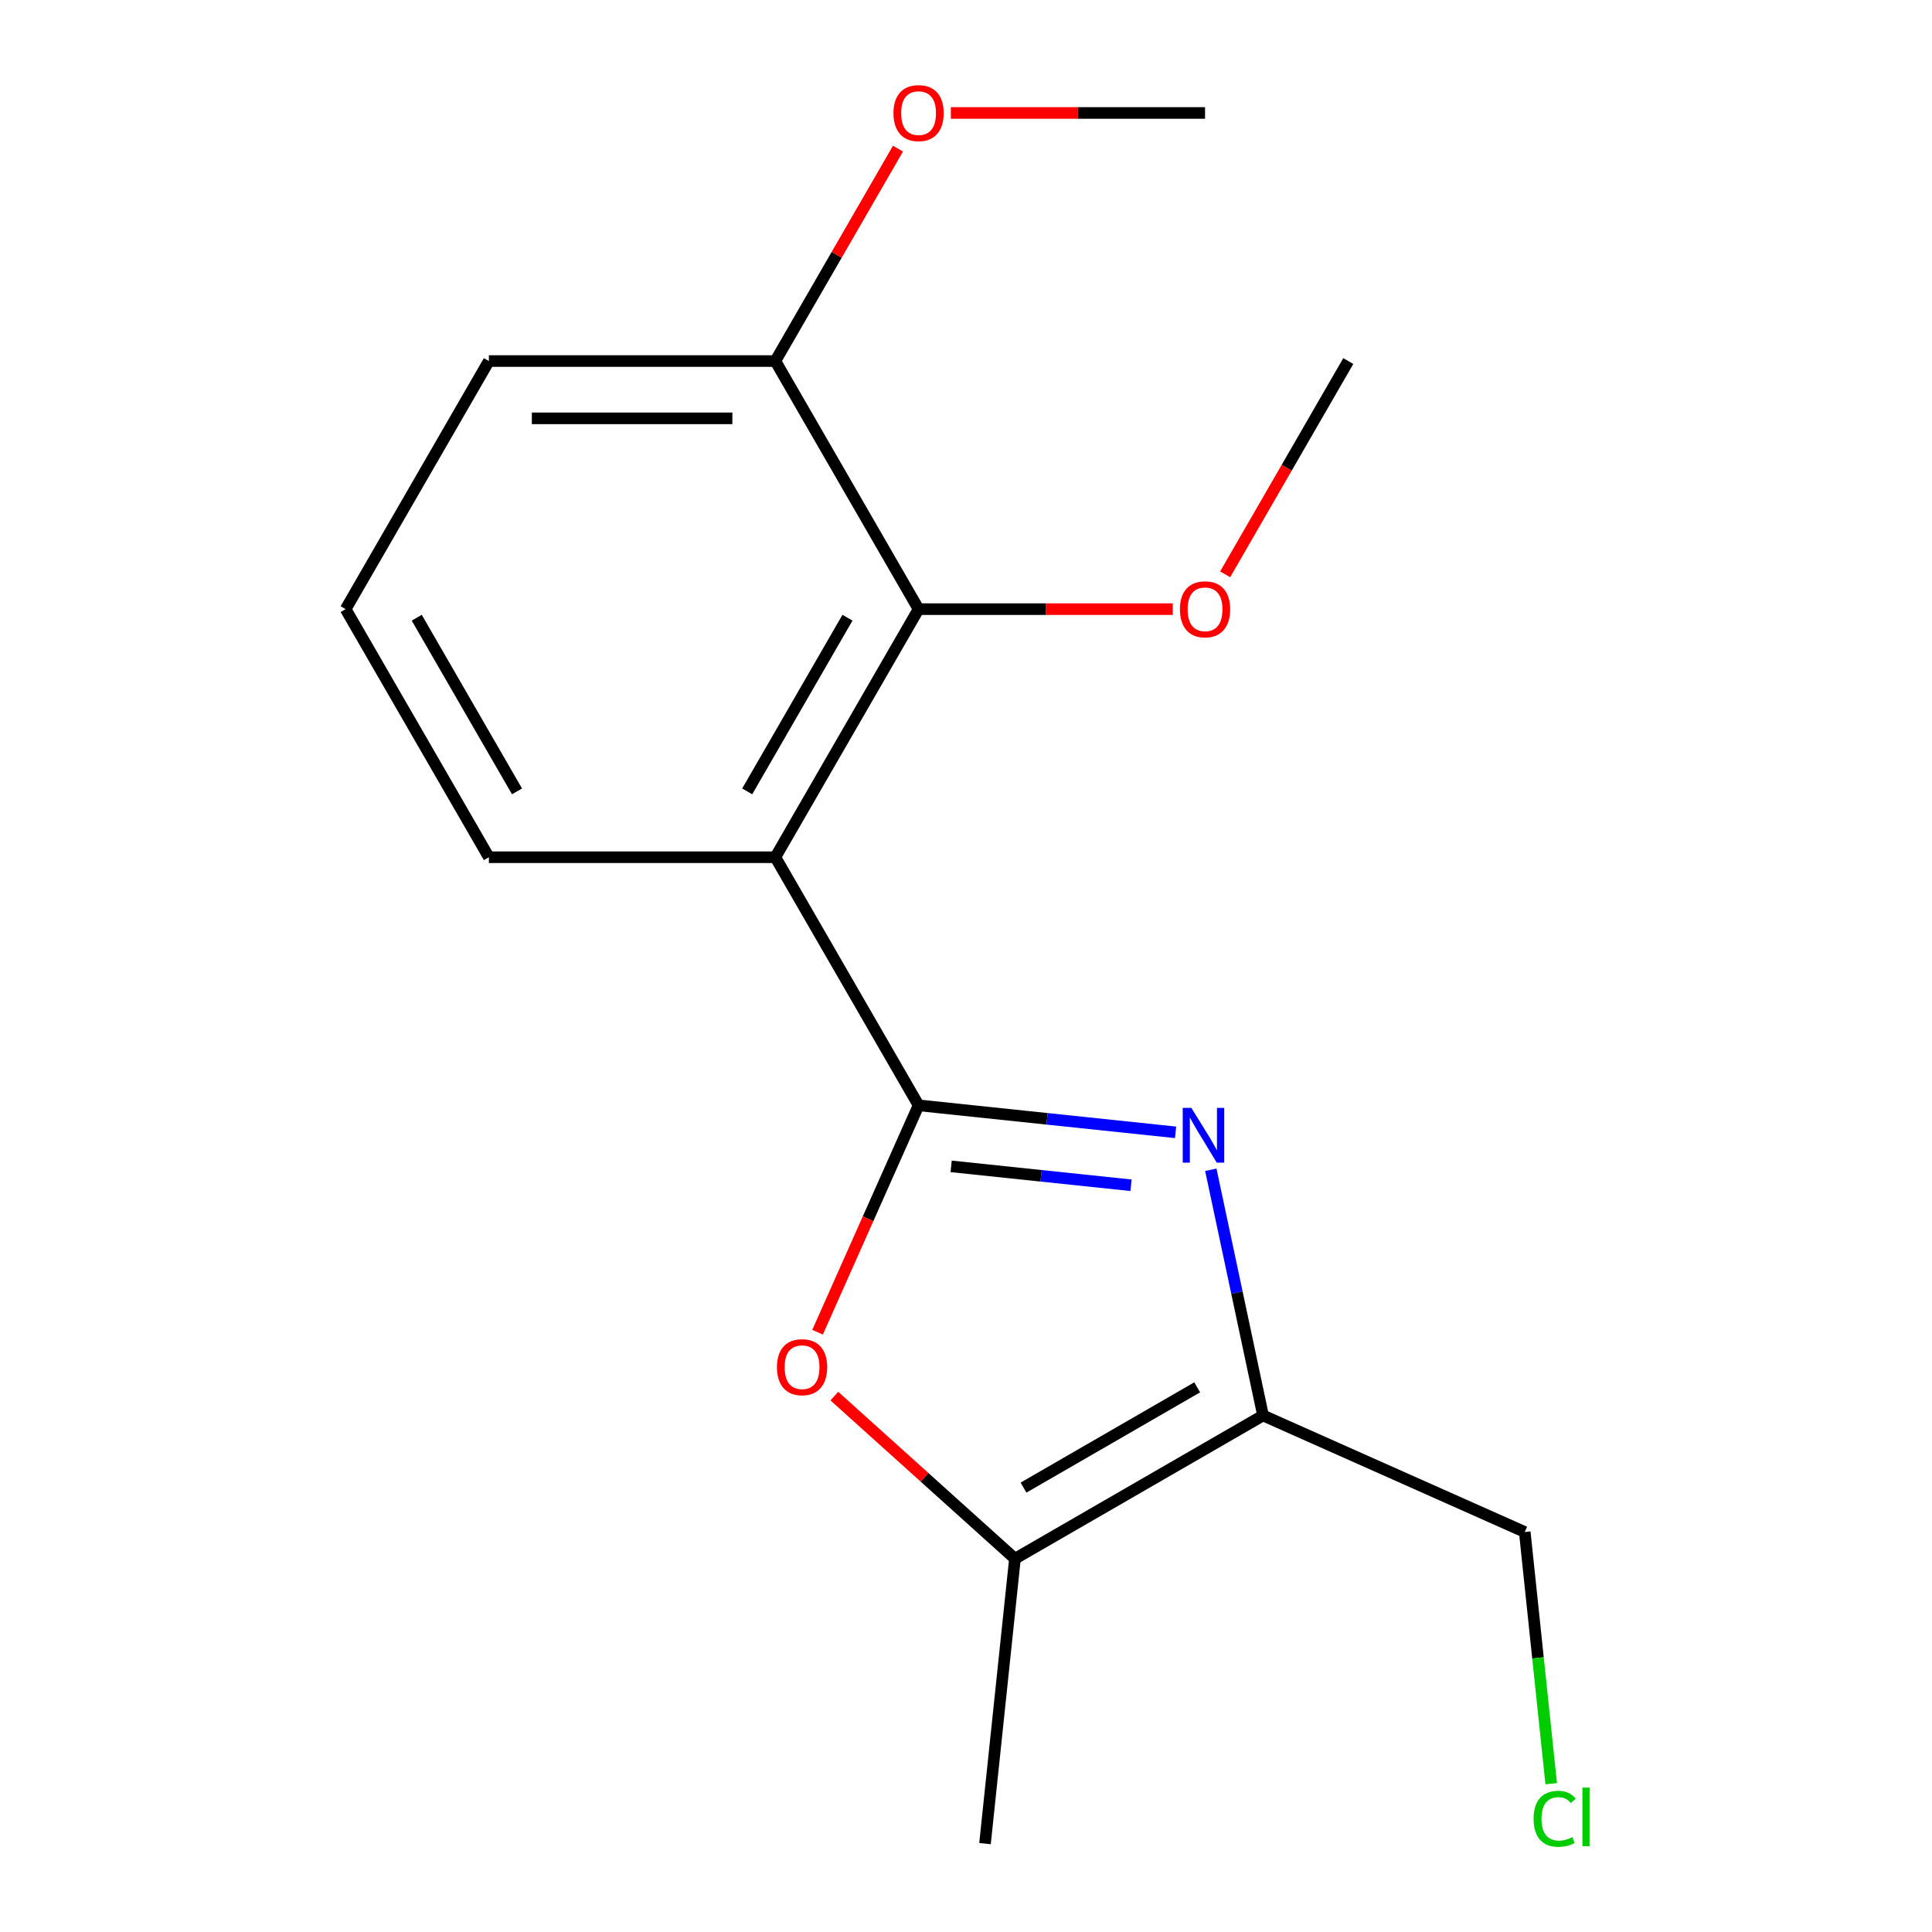 <?xml version='1.0' encoding='iso-8859-1'?>
<svg version='1.1' baseProfile='full'
              xmlns='http://www.w3.org/2000/svg'
                      xmlns:rdkit='http://www.rdkit.org/xml'
                      xmlns:xlink='http://www.w3.org/1999/xlink'
                  xml:space='preserve'
width='1000px' height='1000px' viewBox='0 0 1000 1000'>
<!-- END OF HEADER -->
<rect style='opacity:1.0;fill:#FFFFFF;stroke:none' width='1000' height='1000' x='0' y='0'> </rect>
<path class='bond-0' d='M 475.455,572.114 L 541.964,579.104' style='fill:none;fill-rule:evenodd;stroke:#000000;stroke-width:6px;stroke-linecap:butt;stroke-linejoin:miter;stroke-opacity:1' />
<path class='bond-0' d='M 541.964,579.104 L 608.473,586.095' style='fill:none;fill-rule:evenodd;stroke:#0000FF;stroke-width:6px;stroke-linecap:butt;stroke-linejoin:miter;stroke-opacity:1' />
<path class='bond-0' d='M 492.308,603.704 L 538.864,608.597' style='fill:none;fill-rule:evenodd;stroke:#000000;stroke-width:6px;stroke-linecap:butt;stroke-linejoin:miter;stroke-opacity:1' />
<path class='bond-0' d='M 538.864,608.597 L 585.421,613.49' style='fill:none;fill-rule:evenodd;stroke:#0000FF;stroke-width:6px;stroke-linecap:butt;stroke-linejoin:miter;stroke-opacity:1' />
<path class='bond-1' d='M 475.455,572.114 L 401.317,443.702' style='fill:none;fill-rule:evenodd;stroke:#000000;stroke-width:6px;stroke-linecap:butt;stroke-linejoin:miter;stroke-opacity:1' />
<path class='bond-3' d='M 475.455,572.114 L 449.314,630.829' style='fill:none;fill-rule:evenodd;stroke:#000000;stroke-width:6px;stroke-linecap:butt;stroke-linejoin:miter;stroke-opacity:1' />
<path class='bond-3' d='M 449.314,630.829 L 423.172,689.545' style='fill:none;fill-rule:evenodd;stroke:#FF0000;stroke-width:6px;stroke-linecap:butt;stroke-linejoin:miter;stroke-opacity:1' />
<path class='bond-2' d='M 626.718,605.48 L 640.233,669.065' style='fill:none;fill-rule:evenodd;stroke:#0000FF;stroke-width:6px;stroke-linecap:butt;stroke-linejoin:miter;stroke-opacity:1' />
<path class='bond-2' d='M 640.233,669.065 L 653.749,732.65' style='fill:none;fill-rule:evenodd;stroke:#000000;stroke-width:6px;stroke-linecap:butt;stroke-linejoin:miter;stroke-opacity:1' />
<path class='bond-5' d='M 401.317,443.702 L 475.455,315.291' style='fill:none;fill-rule:evenodd;stroke:#000000;stroke-width:6px;stroke-linecap:butt;stroke-linejoin:miter;stroke-opacity:1' />
<path class='bond-5' d='M 386.755,409.613 L 438.652,319.725' style='fill:none;fill-rule:evenodd;stroke:#000000;stroke-width:6px;stroke-linecap:butt;stroke-linejoin:miter;stroke-opacity:1' />
<path class='bond-9' d='M 401.317,443.702 L 253.04,443.702' style='fill:none;fill-rule:evenodd;stroke:#000000;stroke-width:6px;stroke-linecap:butt;stroke-linejoin:miter;stroke-opacity:1' />
<path class='bond-8' d='M 653.749,732.65 L 789.206,792.959' style='fill:none;fill-rule:evenodd;stroke:#000000;stroke-width:6px;stroke-linecap:butt;stroke-linejoin:miter;stroke-opacity:1' />
<path class='bond-17' d='M 653.749,732.65 L 525.337,806.788' style='fill:none;fill-rule:evenodd;stroke:#000000;stroke-width:6px;stroke-linecap:butt;stroke-linejoin:miter;stroke-opacity:1' />
<path class='bond-17' d='M 619.659,718.088 L 529.771,769.985' style='fill:none;fill-rule:evenodd;stroke:#000000;stroke-width:6px;stroke-linecap:butt;stroke-linejoin:miter;stroke-opacity:1' />
<path class='bond-4' d='M 431.853,722.615 L 478.595,764.701' style='fill:none;fill-rule:evenodd;stroke:#FF0000;stroke-width:6px;stroke-linecap:butt;stroke-linejoin:miter;stroke-opacity:1' />
<path class='bond-4' d='M 478.595,764.701 L 525.337,806.788' style='fill:none;fill-rule:evenodd;stroke:#000000;stroke-width:6px;stroke-linecap:butt;stroke-linejoin:miter;stroke-opacity:1' />
<path class='bond-12' d='M 525.337,806.788 L 509.838,954.253' style='fill:none;fill-rule:evenodd;stroke:#000000;stroke-width:6px;stroke-linecap:butt;stroke-linejoin:miter;stroke-opacity:1' />
<path class='bond-6' d='M 475.455,315.291 L 401.317,186.879' style='fill:none;fill-rule:evenodd;stroke:#000000;stroke-width:6px;stroke-linecap:butt;stroke-linejoin:miter;stroke-opacity:1' />
<path class='bond-7' d='M 475.455,315.291 L 541.24,315.291' style='fill:none;fill-rule:evenodd;stroke:#000000;stroke-width:6px;stroke-linecap:butt;stroke-linejoin:miter;stroke-opacity:1' />
<path class='bond-7' d='M 541.24,315.291 L 607.025,315.291' style='fill:none;fill-rule:evenodd;stroke:#FF0000;stroke-width:6px;stroke-linecap:butt;stroke-linejoin:miter;stroke-opacity:1' />
<path class='bond-10' d='M 401.317,186.879 L 433.055,131.906' style='fill:none;fill-rule:evenodd;stroke:#000000;stroke-width:6px;stroke-linecap:butt;stroke-linejoin:miter;stroke-opacity:1' />
<path class='bond-10' d='M 433.055,131.906 L 464.793,76.934' style='fill:none;fill-rule:evenodd;stroke:#FF0000;stroke-width:6px;stroke-linecap:butt;stroke-linejoin:miter;stroke-opacity:1' />
<path class='bond-18' d='M 401.317,186.879 L 253.04,186.879' style='fill:none;fill-rule:evenodd;stroke:#000000;stroke-width:6px;stroke-linecap:butt;stroke-linejoin:miter;stroke-opacity:1' />
<path class='bond-18' d='M 379.075,216.534 L 275.281,216.534' style='fill:none;fill-rule:evenodd;stroke:#000000;stroke-width:6px;stroke-linecap:butt;stroke-linejoin:miter;stroke-opacity:1' />
<path class='bond-15' d='M 634.14,297.264 L 666.006,242.071' style='fill:none;fill-rule:evenodd;stroke:#FF0000;stroke-width:6px;stroke-linecap:butt;stroke-linejoin:miter;stroke-opacity:1' />
<path class='bond-15' d='M 666.006,242.071 L 697.871,186.879' style='fill:none;fill-rule:evenodd;stroke:#000000;stroke-width:6px;stroke-linecap:butt;stroke-linejoin:miter;stroke-opacity:1' />
<path class='bond-11' d='M 789.206,792.959 L 796.054,858.108' style='fill:none;fill-rule:evenodd;stroke:#000000;stroke-width:6px;stroke-linecap:butt;stroke-linejoin:miter;stroke-opacity:1' />
<path class='bond-11' d='M 796.054,858.108 L 802.901,923.257' style='fill:none;fill-rule:evenodd;stroke:#00CC00;stroke-width:6px;stroke-linecap:butt;stroke-linejoin:miter;stroke-opacity:1' />
<path class='bond-13' d='M 253.04,443.702 L 178.901,315.291' style='fill:none;fill-rule:evenodd;stroke:#000000;stroke-width:6px;stroke-linecap:butt;stroke-linejoin:miter;stroke-opacity:1' />
<path class='bond-13' d='M 267.601,409.613 L 215.704,319.725' style='fill:none;fill-rule:evenodd;stroke:#000000;stroke-width:6px;stroke-linecap:butt;stroke-linejoin:miter;stroke-opacity:1' />
<path class='bond-16' d='M 492.162,58.467 L 557.947,58.467' style='fill:none;fill-rule:evenodd;stroke:#FF0000;stroke-width:6px;stroke-linecap:butt;stroke-linejoin:miter;stroke-opacity:1' />
<path class='bond-16' d='M 557.947,58.467 L 623.732,58.467' style='fill:none;fill-rule:evenodd;stroke:#000000;stroke-width:6px;stroke-linecap:butt;stroke-linejoin:miter;stroke-opacity:1' />
<path class='bond-14' d='M 178.901,315.291 L 253.04,186.879' style='fill:none;fill-rule:evenodd;stroke:#000000;stroke-width:6px;stroke-linecap:butt;stroke-linejoin:miter;stroke-opacity:1' />
<path  class='atom-1' d='M 616.66 573.453
L 625.94 588.453
Q 626.86 589.933, 628.34 592.613
Q 629.82 595.293, 629.9 595.453
L 629.9 573.453
L 633.66 573.453
L 633.66 601.773
L 629.78 601.773
L 619.82 585.373
Q 618.66 583.453, 617.42 581.253
Q 616.22 579.053, 615.86 578.373
L 615.86 601.773
L 612.18 601.773
L 612.18 573.453
L 616.66 573.453
' fill='#0000FF'/>
<path  class='atom-4' d='M 402.146 707.652
Q 402.146 700.852, 405.506 697.052
Q 408.866 693.252, 415.146 693.252
Q 421.426 693.252, 424.786 697.052
Q 428.146 700.852, 428.146 707.652
Q 428.146 714.532, 424.746 718.452
Q 421.346 722.332, 415.146 722.332
Q 408.906 722.332, 405.506 718.452
Q 402.146 714.572, 402.146 707.652
M 415.146 719.132
Q 419.466 719.132, 421.786 716.252
Q 424.146 713.332, 424.146 707.652
Q 424.146 702.092, 421.786 699.292
Q 419.466 696.452, 415.146 696.452
Q 410.826 696.452, 408.466 699.252
Q 406.146 702.052, 406.146 707.652
Q 406.146 713.372, 408.466 716.252
Q 410.826 719.132, 415.146 719.132
' fill='#FF0000'/>
<path  class='atom-8' d='M 610.732 315.371
Q 610.732 308.571, 614.092 304.771
Q 617.452 300.971, 623.732 300.971
Q 630.012 300.971, 633.372 304.771
Q 636.732 308.571, 636.732 315.371
Q 636.732 322.251, 633.332 326.171
Q 629.932 330.051, 623.732 330.051
Q 617.492 330.051, 614.092 326.171
Q 610.732 322.291, 610.732 315.371
M 623.732 326.851
Q 628.052 326.851, 630.372 323.971
Q 632.732 321.051, 632.732 315.371
Q 632.732 309.811, 630.372 307.011
Q 628.052 304.171, 623.732 304.171
Q 619.412 304.171, 617.052 306.971
Q 614.732 309.771, 614.732 315.371
Q 614.732 321.091, 617.052 323.971
Q 619.412 326.851, 623.732 326.851
' fill='#FF0000'/>
<path  class='atom-11' d='M 462.455 58.547
Q 462.455 51.747, 465.815 47.947
Q 469.175 44.147, 475.455 44.147
Q 481.735 44.147, 485.095 47.947
Q 488.455 51.747, 488.455 58.547
Q 488.455 65.427, 485.055 69.347
Q 481.655 73.227, 475.455 73.227
Q 469.215 73.227, 465.815 69.347
Q 462.455 65.467, 462.455 58.547
M 475.455 70.027
Q 479.775 70.027, 482.095 67.147
Q 484.455 64.227, 484.455 58.547
Q 484.455 52.987, 482.095 50.187
Q 479.775 47.347, 475.455 47.347
Q 471.135 47.347, 468.775 50.147
Q 466.455 52.947, 466.455 58.547
Q 466.455 64.267, 468.775 67.147
Q 471.135 70.027, 475.455 70.027
' fill='#FF0000'/>
<path  class='atom-12' d='M 793.786 941.404
Q 793.786 934.364, 797.066 930.684
Q 800.386 926.964, 806.666 926.964
Q 812.506 926.964, 815.626 931.084
L 812.986 933.244
Q 810.706 930.244, 806.666 930.244
Q 802.386 930.244, 800.106 933.124
Q 797.866 935.964, 797.866 941.404
Q 797.866 947.004, 800.186 949.884
Q 802.546 952.764, 807.106 952.764
Q 810.226 952.764, 813.866 950.884
L 814.986 953.884
Q 813.506 954.844, 811.266 955.404
Q 809.026 955.964, 806.546 955.964
Q 800.386 955.964, 797.066 952.204
Q 793.786 948.444, 793.786 941.404
' fill='#00CC00'/>
<path  class='atom-12' d='M 819.066 925.244
L 822.746 925.244
L 822.746 955.604
L 819.066 955.604
L 819.066 925.244
' fill='#00CC00'/>
</svg>
